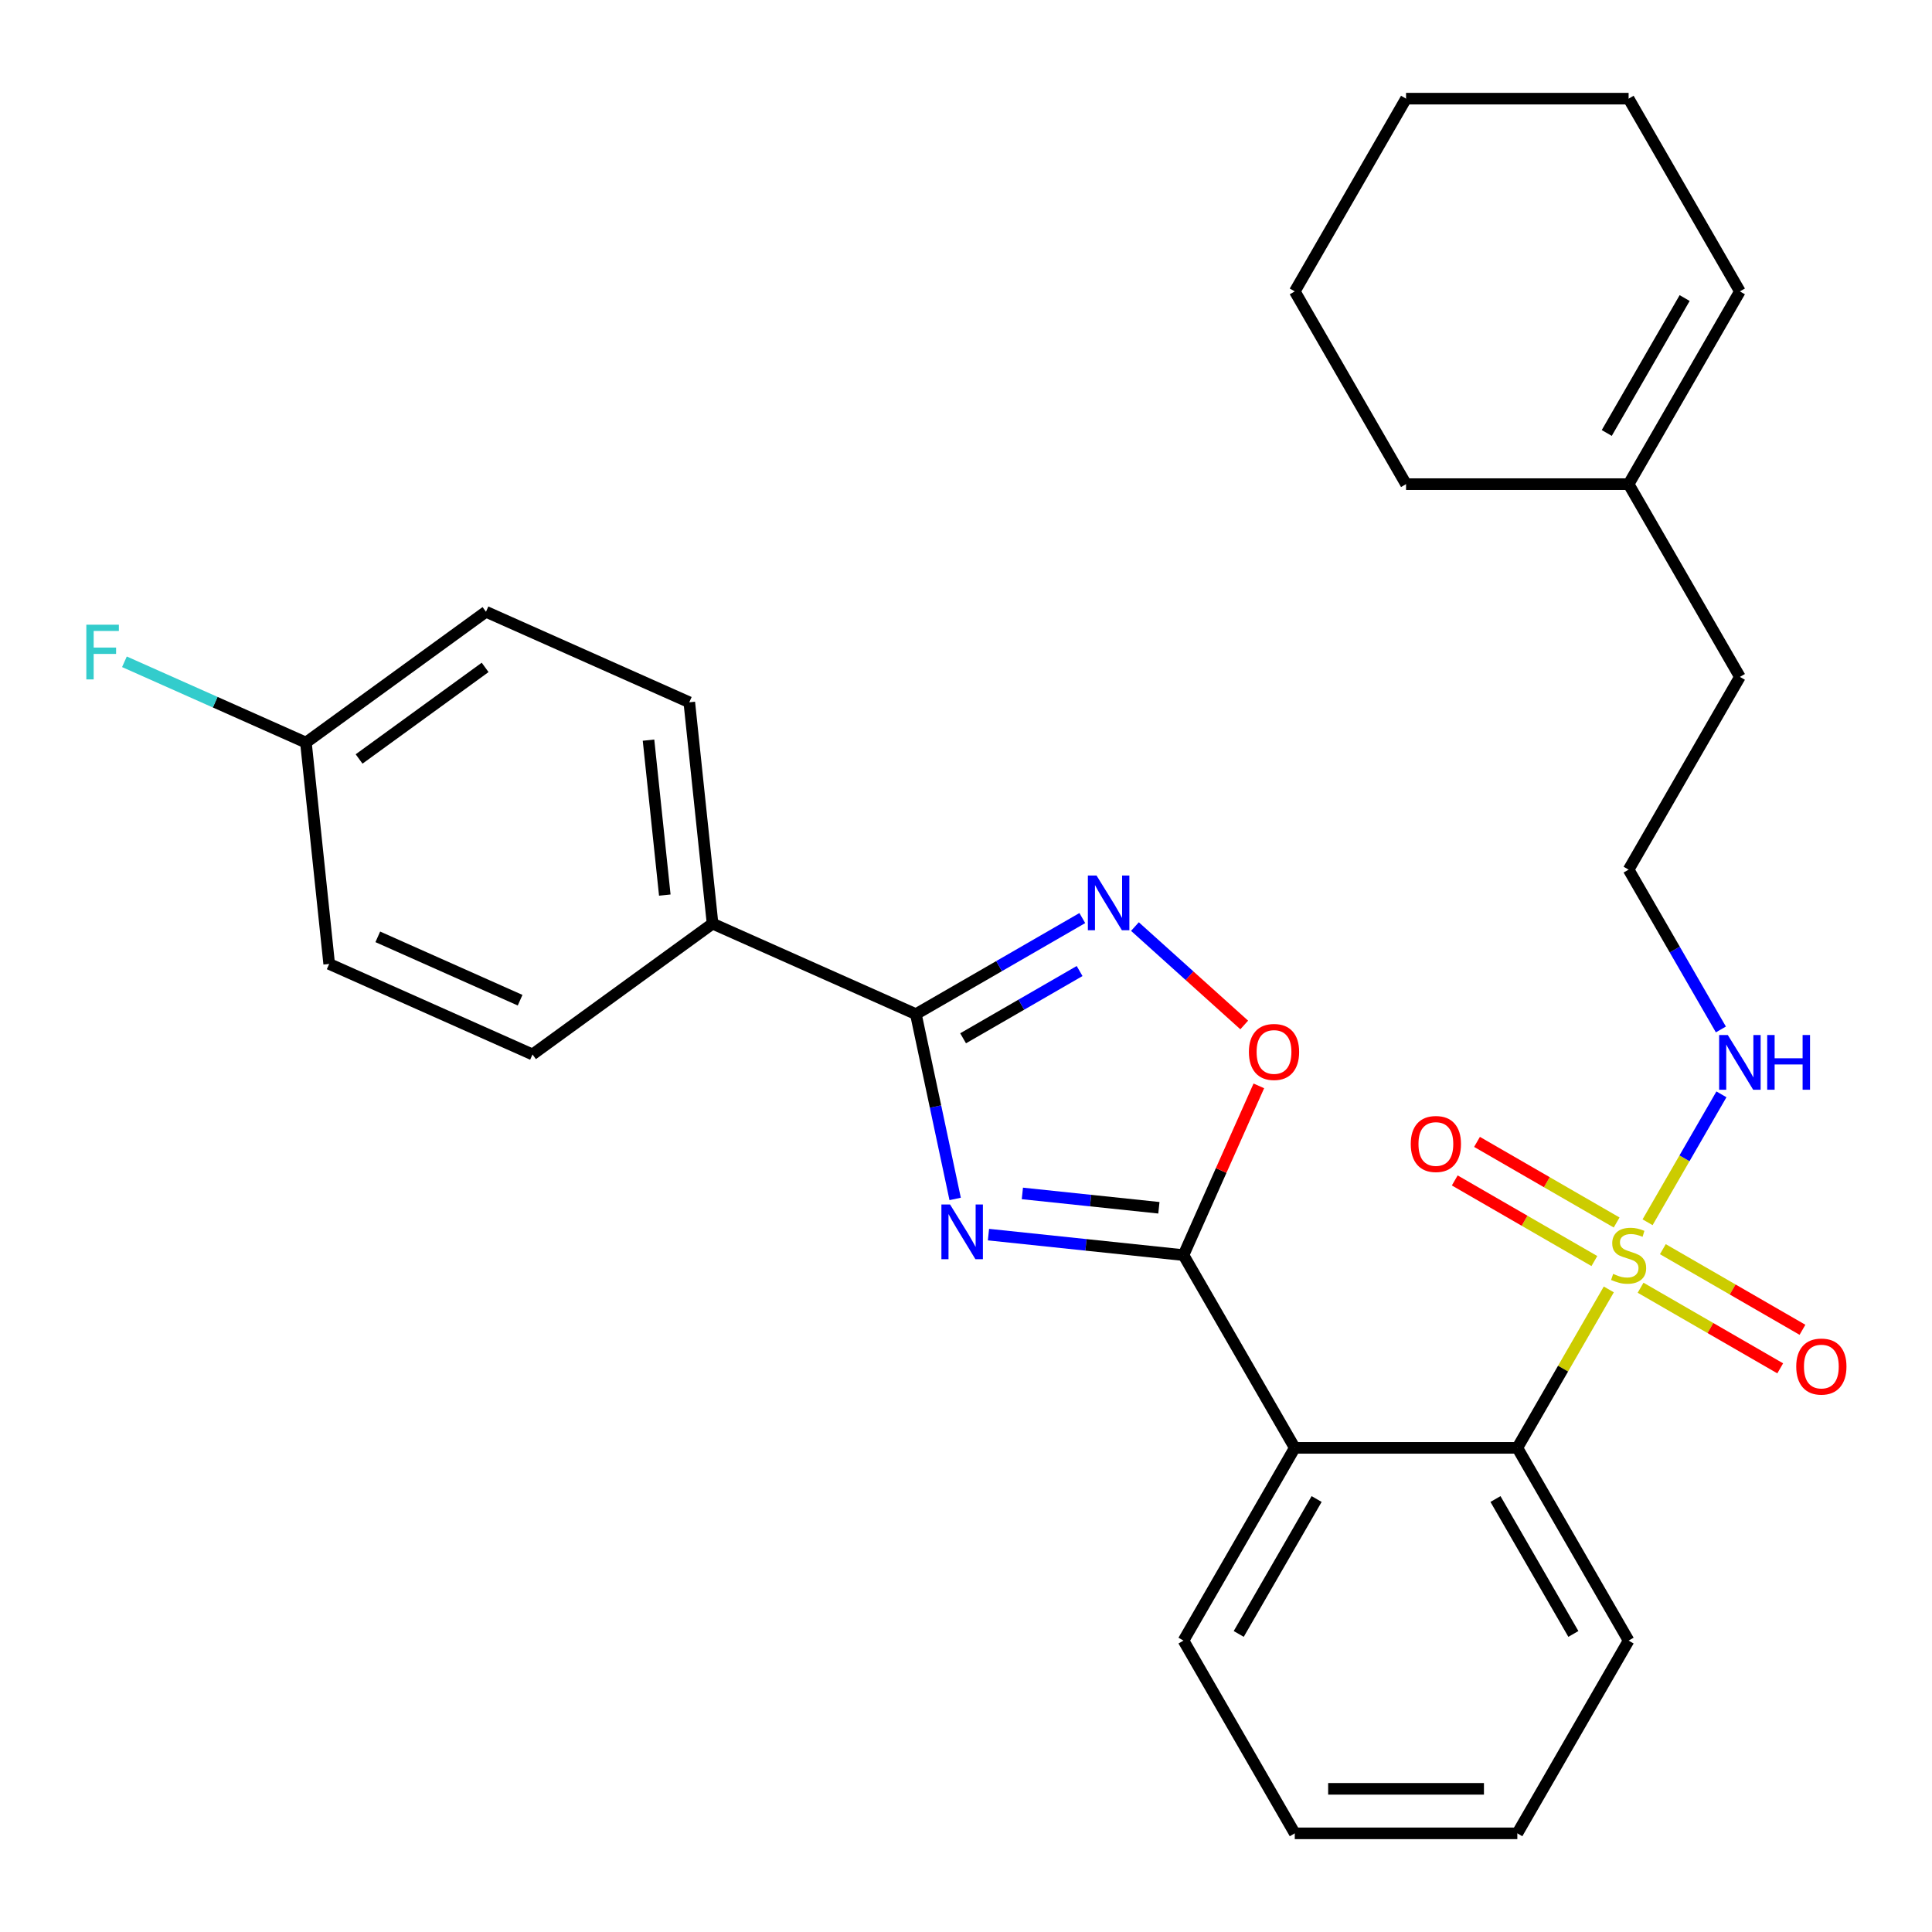 <?xml version='1.0' encoding='iso-8859-1'?>
<svg version='1.1' baseProfile='full'
              xmlns='http://www.w3.org/2000/svg'
                      xmlns:rdkit='http://www.rdkit.org/xml'
                      xmlns:xlink='http://www.w3.org/1999/xlink'
                  xml:space='preserve'
width='1000px' height='1000px' viewBox='0 0 1000 1000'>
<!-- END OF HEADER -->
<rect style='opacity:1.0;fill:#FFFFFF;stroke:none' width='1000' height='1000' x='0' y='0'> </rect>
<path class='bond-1' d='M 511.628,639.035 L 562.101,644.34' style='fill:none;fill-rule:evenodd;stroke:#0000FF;stroke-width:6px;stroke-linecap:butt;stroke-linejoin:miter;stroke-opacity:1' />
<path class='bond-1' d='M 562.101,644.34 L 612.573,649.645' style='fill:none;fill-rule:evenodd;stroke:#000000;stroke-width:6px;stroke-linecap:butt;stroke-linejoin:miter;stroke-opacity:1' />
<path class='bond-1' d='M 529.178,617.713 L 564.509,621.427' style='fill:none;fill-rule:evenodd;stroke:#0000FF;stroke-width:6px;stroke-linecap:butt;stroke-linejoin:miter;stroke-opacity:1' />
<path class='bond-1' d='M 564.509,621.427 L 599.84,625.14' style='fill:none;fill-rule:evenodd;stroke:#000000;stroke-width:6px;stroke-linecap:butt;stroke-linejoin:miter;stroke-opacity:1' />
<path class='bond-2' d='M 494.386,620.564 L 484.221,572.744' style='fill:none;fill-rule:evenodd;stroke:#0000FF;stroke-width:6px;stroke-linecap:butt;stroke-linejoin:miter;stroke-opacity:1' />
<path class='bond-2' d='M 484.221,572.744 L 474.057,524.924' style='fill:none;fill-rule:evenodd;stroke:#000000;stroke-width:6px;stroke-linecap:butt;stroke-linejoin:miter;stroke-opacity:1' />
<path class='bond-0' d='M 832.713,667.405 L 809.041,708.407' style='fill:none;fill-rule:evenodd;stroke:#CCCC00;stroke-width:6px;stroke-linecap:butt;stroke-linejoin:miter;stroke-opacity:1' />
<path class='bond-0' d='M 809.041,708.407 L 785.369,749.408' style='fill:none;fill-rule:evenodd;stroke:#000000;stroke-width:6px;stroke-linecap:butt;stroke-linejoin:miter;stroke-opacity:1' />
<path class='bond-7' d='M 836.767,632.764 L 800.633,611.901' style='fill:none;fill-rule:evenodd;stroke:#CCCC00;stroke-width:6px;stroke-linecap:butt;stroke-linejoin:miter;stroke-opacity:1' />
<path class='bond-7' d='M 800.633,611.901 L 764.498,591.039' style='fill:none;fill-rule:evenodd;stroke:#FF0000;stroke-width:6px;stroke-linecap:butt;stroke-linejoin:miter;stroke-opacity:1' />
<path class='bond-7' d='M 825.247,652.716 L 789.113,631.854' style='fill:none;fill-rule:evenodd;stroke:#CCCC00;stroke-width:6px;stroke-linecap:butt;stroke-linejoin:miter;stroke-opacity:1' />
<path class='bond-7' d='M 789.113,631.854 L 752.979,610.992' style='fill:none;fill-rule:evenodd;stroke:#FF0000;stroke-width:6px;stroke-linecap:butt;stroke-linejoin:miter;stroke-opacity:1' />
<path class='bond-8' d='M 849.167,666.526 L 885.301,687.389' style='fill:none;fill-rule:evenodd;stroke:#CCCC00;stroke-width:6px;stroke-linecap:butt;stroke-linejoin:miter;stroke-opacity:1' />
<path class='bond-8' d='M 885.301,687.389 L 921.436,708.251' style='fill:none;fill-rule:evenodd;stroke:#FF0000;stroke-width:6px;stroke-linecap:butt;stroke-linejoin:miter;stroke-opacity:1' />
<path class='bond-8' d='M 860.687,646.574 L 896.821,667.436' style='fill:none;fill-rule:evenodd;stroke:#CCCC00;stroke-width:6px;stroke-linecap:butt;stroke-linejoin:miter;stroke-opacity:1' />
<path class='bond-8' d='M 896.821,667.436 L 932.956,688.298' style='fill:none;fill-rule:evenodd;stroke:#FF0000;stroke-width:6px;stroke-linecap:butt;stroke-linejoin:miter;stroke-opacity:1' />
<path class='bond-10' d='M 852.782,632.645 L 871.896,599.538' style='fill:none;fill-rule:evenodd;stroke:#CCCC00;stroke-width:6px;stroke-linecap:butt;stroke-linejoin:miter;stroke-opacity:1' />
<path class='bond-10' d='M 871.896,599.538 L 891.011,566.431' style='fill:none;fill-rule:evenodd;stroke:#0000FF;stroke-width:6px;stroke-linecap:butt;stroke-linejoin:miter;stroke-opacity:1' />
<path class='bond-3' d='M 612.573,649.645 L 670.172,749.408' style='fill:none;fill-rule:evenodd;stroke:#000000;stroke-width:6px;stroke-linecap:butt;stroke-linejoin:miter;stroke-opacity:1' />
<path class='bond-6' d='M 612.573,649.645 L 632.074,605.846' style='fill:none;fill-rule:evenodd;stroke:#000000;stroke-width:6px;stroke-linecap:butt;stroke-linejoin:miter;stroke-opacity:1' />
<path class='bond-6' d='M 632.074,605.846 L 651.574,562.047' style='fill:none;fill-rule:evenodd;stroke:#FF0000;stroke-width:6px;stroke-linecap:butt;stroke-linejoin:miter;stroke-opacity:1' />
<path class='bond-4' d='M 474.057,524.924 L 517.129,500.057' style='fill:none;fill-rule:evenodd;stroke:#000000;stroke-width:6px;stroke-linecap:butt;stroke-linejoin:miter;stroke-opacity:1' />
<path class='bond-4' d='M 517.129,500.057 L 560.2,475.189' style='fill:none;fill-rule:evenodd;stroke:#0000FF;stroke-width:6px;stroke-linecap:butt;stroke-linejoin:miter;stroke-opacity:1' />
<path class='bond-4' d='M 498.498,537.417 L 528.648,520.009' style='fill:none;fill-rule:evenodd;stroke:#000000;stroke-width:6px;stroke-linecap:butt;stroke-linejoin:miter;stroke-opacity:1' />
<path class='bond-4' d='M 528.648,520.009 L 558.799,502.602' style='fill:none;fill-rule:evenodd;stroke:#0000FF;stroke-width:6px;stroke-linecap:butt;stroke-linejoin:miter;stroke-opacity:1' />
<path class='bond-9' d='M 474.057,524.924 L 368.82,478.069' style='fill:none;fill-rule:evenodd;stroke:#000000;stroke-width:6px;stroke-linecap:butt;stroke-linejoin:miter;stroke-opacity:1' />
<path class='bond-5' d='M 670.172,749.408 L 785.369,749.408' style='fill:none;fill-rule:evenodd;stroke:#000000;stroke-width:6px;stroke-linecap:butt;stroke-linejoin:miter;stroke-opacity:1' />
<path class='bond-16' d='M 670.172,749.408 L 612.573,849.172' style='fill:none;fill-rule:evenodd;stroke:#000000;stroke-width:6px;stroke-linecap:butt;stroke-linejoin:miter;stroke-opacity:1' />
<path class='bond-16' d='M 681.485,775.892 L 641.166,845.727' style='fill:none;fill-rule:evenodd;stroke:#000000;stroke-width:6px;stroke-linecap:butt;stroke-linejoin:miter;stroke-opacity:1' />
<path class='bond-29' d='M 587.44,479.589 L 615.723,505.055' style='fill:none;fill-rule:evenodd;stroke:#0000FF;stroke-width:6px;stroke-linecap:butt;stroke-linejoin:miter;stroke-opacity:1' />
<path class='bond-29' d='M 615.723,505.055 L 644.006,530.522' style='fill:none;fill-rule:evenodd;stroke:#FF0000;stroke-width:6px;stroke-linecap:butt;stroke-linejoin:miter;stroke-opacity:1' />
<path class='bond-21' d='M 785.369,749.408 L 842.967,849.172' style='fill:none;fill-rule:evenodd;stroke:#000000;stroke-width:6px;stroke-linecap:butt;stroke-linejoin:miter;stroke-opacity:1' />
<path class='bond-21' d='M 774.056,775.892 L 814.375,845.727' style='fill:none;fill-rule:evenodd;stroke:#000000;stroke-width:6px;stroke-linecap:butt;stroke-linejoin:miter;stroke-opacity:1' />
<path class='bond-13' d='M 368.82,478.069 L 356.778,363.504' style='fill:none;fill-rule:evenodd;stroke:#000000;stroke-width:6px;stroke-linecap:butt;stroke-linejoin:miter;stroke-opacity:1' />
<path class='bond-13' d='M 344.1,463.293 L 335.671,383.097' style='fill:none;fill-rule:evenodd;stroke:#000000;stroke-width:6px;stroke-linecap:butt;stroke-linejoin:miter;stroke-opacity:1' />
<path class='bond-14' d='M 368.82,478.069 L 275.623,545.78' style='fill:none;fill-rule:evenodd;stroke:#000000;stroke-width:6px;stroke-linecap:butt;stroke-linejoin:miter;stroke-opacity:1' />
<path class='bond-20' d='M 890.727,532.842 L 866.847,491.48' style='fill:none;fill-rule:evenodd;stroke:#0000FF;stroke-width:6px;stroke-linecap:butt;stroke-linejoin:miter;stroke-opacity:1' />
<path class='bond-20' d='M 866.847,491.48 L 842.967,450.118' style='fill:none;fill-rule:evenodd;stroke:#000000;stroke-width:6px;stroke-linecap:butt;stroke-linejoin:miter;stroke-opacity:1' />
<path class='bond-11' d='M 842.967,250.592 L 900.565,350.355' style='fill:none;fill-rule:evenodd;stroke:#000000;stroke-width:6px;stroke-linecap:butt;stroke-linejoin:miter;stroke-opacity:1' />
<path class='bond-12' d='M 842.967,250.592 L 900.565,150.828' style='fill:none;fill-rule:evenodd;stroke:#000000;stroke-width:6px;stroke-linecap:butt;stroke-linejoin:miter;stroke-opacity:1' />
<path class='bond-12' d='M 831.654,224.108 L 871.973,154.273' style='fill:none;fill-rule:evenodd;stroke:#000000;stroke-width:6px;stroke-linecap:butt;stroke-linejoin:miter;stroke-opacity:1' />
<path class='bond-23' d='M 842.967,250.592 L 727.77,250.592' style='fill:none;fill-rule:evenodd;stroke:#000000;stroke-width:6px;stroke-linecap:butt;stroke-linejoin:miter;stroke-opacity:1' />
<path class='bond-24' d='M 900.565,150.828 L 842.967,51.065' style='fill:none;fill-rule:evenodd;stroke:#000000;stroke-width:6px;stroke-linecap:butt;stroke-linejoin:miter;stroke-opacity:1' />
<path class='bond-18' d='M 356.778,363.504 L 251.541,316.649' style='fill:none;fill-rule:evenodd;stroke:#000000;stroke-width:6px;stroke-linecap:butt;stroke-linejoin:miter;stroke-opacity:1' />
<path class='bond-17' d='M 275.623,545.78 L 170.386,498.926' style='fill:none;fill-rule:evenodd;stroke:#000000;stroke-width:6px;stroke-linecap:butt;stroke-linejoin:miter;stroke-opacity:1' />
<path class='bond-17' d='M 269.209,517.705 L 195.543,484.906' style='fill:none;fill-rule:evenodd;stroke:#000000;stroke-width:6px;stroke-linecap:butt;stroke-linejoin:miter;stroke-opacity:1' />
<path class='bond-15' d='M 158.345,384.36 L 170.386,498.926' style='fill:none;fill-rule:evenodd;stroke:#000000;stroke-width:6px;stroke-linecap:butt;stroke-linejoin:miter;stroke-opacity:1' />
<path class='bond-19' d='M 158.345,384.36 L 111.376,363.448' style='fill:none;fill-rule:evenodd;stroke:#000000;stroke-width:6px;stroke-linecap:butt;stroke-linejoin:miter;stroke-opacity:1' />
<path class='bond-19' d='M 111.376,363.448 L 64.407,342.536' style='fill:none;fill-rule:evenodd;stroke:#33CCCC;stroke-width:6px;stroke-linecap:butt;stroke-linejoin:miter;stroke-opacity:1' />
<path class='bond-30' d='M 158.345,384.36 L 251.541,316.649' style='fill:none;fill-rule:evenodd;stroke:#000000;stroke-width:6px;stroke-linecap:butt;stroke-linejoin:miter;stroke-opacity:1' />
<path class='bond-30' d='M 185.866,392.843 L 251.103,345.445' style='fill:none;fill-rule:evenodd;stroke:#000000;stroke-width:6px;stroke-linecap:butt;stroke-linejoin:miter;stroke-opacity:1' />
<path class='bond-25' d='M 612.573,849.172 L 670.172,948.935' style='fill:none;fill-rule:evenodd;stroke:#000000;stroke-width:6px;stroke-linecap:butt;stroke-linejoin:miter;stroke-opacity:1' />
<path class='bond-22' d='M 842.967,450.118 L 900.565,350.355' style='fill:none;fill-rule:evenodd;stroke:#000000;stroke-width:6px;stroke-linecap:butt;stroke-linejoin:miter;stroke-opacity:1' />
<path class='bond-31' d='M 842.967,849.172 L 785.369,948.935' style='fill:none;fill-rule:evenodd;stroke:#000000;stroke-width:6px;stroke-linecap:butt;stroke-linejoin:miter;stroke-opacity:1' />
<path class='bond-27' d='M 727.77,250.592 L 670.172,150.828' style='fill:none;fill-rule:evenodd;stroke:#000000;stroke-width:6px;stroke-linecap:butt;stroke-linejoin:miter;stroke-opacity:1' />
<path class='bond-32' d='M 842.967,51.065 L 727.77,51.065' style='fill:none;fill-rule:evenodd;stroke:#000000;stroke-width:6px;stroke-linecap:butt;stroke-linejoin:miter;stroke-opacity:1' />
<path class='bond-26' d='M 670.172,948.935 L 785.369,948.935' style='fill:none;fill-rule:evenodd;stroke:#000000;stroke-width:6px;stroke-linecap:butt;stroke-linejoin:miter;stroke-opacity:1' />
<path class='bond-26' d='M 687.451,925.896 L 768.089,925.896' style='fill:none;fill-rule:evenodd;stroke:#000000;stroke-width:6px;stroke-linecap:butt;stroke-linejoin:miter;stroke-opacity:1' />
<path class='bond-28' d='M 670.172,150.828 L 727.77,51.065' style='fill:none;fill-rule:evenodd;stroke:#000000;stroke-width:6px;stroke-linecap:butt;stroke-linejoin:miter;stroke-opacity:1' />
<path  class='atom-0' d='M 491.748 623.444
L 501.028 638.444
Q 501.948 639.924, 503.428 642.604
Q 504.908 645.284, 504.988 645.444
L 504.988 623.444
L 508.748 623.444
L 508.748 651.764
L 504.868 651.764
L 494.908 635.364
Q 493.748 633.444, 492.508 631.244
Q 491.308 629.044, 490.948 628.364
L 490.948 651.764
L 487.268 651.764
L 487.268 623.444
L 491.748 623.444
' fill='#0000FF'/>
<path  class='atom-1' d='M 834.967 659.365
Q 835.287 659.485, 836.607 660.045
Q 837.927 660.605, 839.367 660.965
Q 840.847 661.285, 842.287 661.285
Q 844.967 661.285, 846.527 660.005
Q 848.087 658.685, 848.087 656.405
Q 848.087 654.845, 847.287 653.885
Q 846.527 652.925, 845.327 652.405
Q 844.127 651.885, 842.127 651.285
Q 839.607 650.525, 838.087 649.805
Q 836.607 649.085, 835.527 647.565
Q 834.487 646.045, 834.487 643.485
Q 834.487 639.925, 836.887 637.725
Q 839.327 635.525, 844.127 635.525
Q 847.407 635.525, 851.127 637.085
L 850.207 640.165
Q 846.807 638.765, 844.247 638.765
Q 841.487 638.765, 839.967 639.925
Q 838.447 641.045, 838.487 643.005
Q 838.487 644.525, 839.247 645.445
Q 840.047 646.365, 841.167 646.885
Q 842.327 647.405, 844.247 648.005
Q 846.807 648.805, 848.327 649.605
Q 849.847 650.405, 850.927 652.045
Q 852.047 653.645, 852.047 656.405
Q 852.047 660.325, 849.407 662.445
Q 846.807 664.525, 842.447 664.525
Q 839.927 664.525, 838.007 663.965
Q 836.127 663.445, 833.887 662.525
L 834.967 659.365
' fill='#CCCC00'/>
<path  class='atom-5' d='M 567.56 453.166
L 576.84 468.166
Q 577.76 469.646, 579.24 472.326
Q 580.72 475.006, 580.8 475.166
L 580.8 453.166
L 584.56 453.166
L 584.56 481.486
L 580.68 481.486
L 570.72 465.086
Q 569.56 463.166, 568.32 460.966
Q 567.12 458.766, 566.76 458.086
L 566.76 481.486
L 563.08 481.486
L 563.08 453.166
L 567.56 453.166
' fill='#0000FF'/>
<path  class='atom-7' d='M 646.428 544.488
Q 646.428 537.688, 649.788 533.888
Q 653.148 530.088, 659.428 530.088
Q 665.708 530.088, 669.068 533.888
Q 672.428 537.688, 672.428 544.488
Q 672.428 551.368, 669.028 555.288
Q 665.628 559.168, 659.428 559.168
Q 653.188 559.168, 649.788 555.288
Q 646.428 551.408, 646.428 544.488
M 659.428 555.968
Q 663.748 555.968, 666.068 553.088
Q 668.428 550.168, 668.428 544.488
Q 668.428 538.928, 666.068 536.128
Q 663.748 533.288, 659.428 533.288
Q 655.108 533.288, 652.748 536.088
Q 650.428 538.888, 650.428 544.488
Q 650.428 550.208, 652.748 553.088
Q 655.108 555.968, 659.428 555.968
' fill='#FF0000'/>
<path  class='atom-8' d='M 730.204 592.127
Q 730.204 585.327, 733.564 581.527
Q 736.924 577.727, 743.204 577.727
Q 749.484 577.727, 752.844 581.527
Q 756.204 585.327, 756.204 592.127
Q 756.204 599.007, 752.804 602.927
Q 749.404 606.807, 743.204 606.807
Q 736.964 606.807, 733.564 602.927
Q 730.204 599.047, 730.204 592.127
M 743.204 603.607
Q 747.524 603.607, 749.844 600.727
Q 752.204 597.807, 752.204 592.127
Q 752.204 586.567, 749.844 583.767
Q 747.524 580.927, 743.204 580.927
Q 738.884 580.927, 736.524 583.727
Q 734.204 586.527, 734.204 592.127
Q 734.204 597.847, 736.524 600.727
Q 738.884 603.607, 743.204 603.607
' fill='#FF0000'/>
<path  class='atom-9' d='M 929.73 707.323
Q 929.73 700.523, 933.09 696.723
Q 936.45 692.923, 942.73 692.923
Q 949.01 692.923, 952.37 696.723
Q 955.73 700.523, 955.73 707.323
Q 955.73 714.203, 952.33 718.123
Q 948.93 722.003, 942.73 722.003
Q 936.49 722.003, 933.09 718.123
Q 929.73 714.243, 929.73 707.323
M 942.73 718.803
Q 947.05 718.803, 949.37 715.923
Q 951.73 713.003, 951.73 707.323
Q 951.73 701.763, 949.37 698.963
Q 947.05 696.123, 942.73 696.123
Q 938.41 696.123, 936.05 698.923
Q 933.73 701.723, 933.73 707.323
Q 933.73 713.043, 936.05 715.923
Q 938.41 718.803, 942.73 718.803
' fill='#FF0000'/>
<path  class='atom-11' d='M 894.305 535.722
L 903.585 550.722
Q 904.505 552.202, 905.985 554.882
Q 907.465 557.562, 907.545 557.722
L 907.545 535.722
L 911.305 535.722
L 911.305 564.042
L 907.425 564.042
L 897.465 547.642
Q 896.305 545.722, 895.065 543.522
Q 893.865 541.322, 893.505 540.642
L 893.505 564.042
L 889.825 564.042
L 889.825 535.722
L 894.305 535.722
' fill='#0000FF'/>
<path  class='atom-11' d='M 914.705 535.722
L 918.545 535.722
L 918.545 547.762
L 933.025 547.762
L 933.025 535.722
L 936.865 535.722
L 936.865 564.042
L 933.025 564.042
L 933.025 550.962
L 918.545 550.962
L 918.545 564.042
L 914.705 564.042
L 914.705 535.722
' fill='#0000FF'/>
<path  class='atom-20' d='M 44.687 323.345
L 61.527 323.345
L 61.527 326.585
L 48.487 326.585
L 48.487 335.185
L 60.087 335.185
L 60.087 338.465
L 48.487 338.465
L 48.487 351.665
L 44.687 351.665
L 44.687 323.345
' fill='#33CCCC'/>
</svg>
